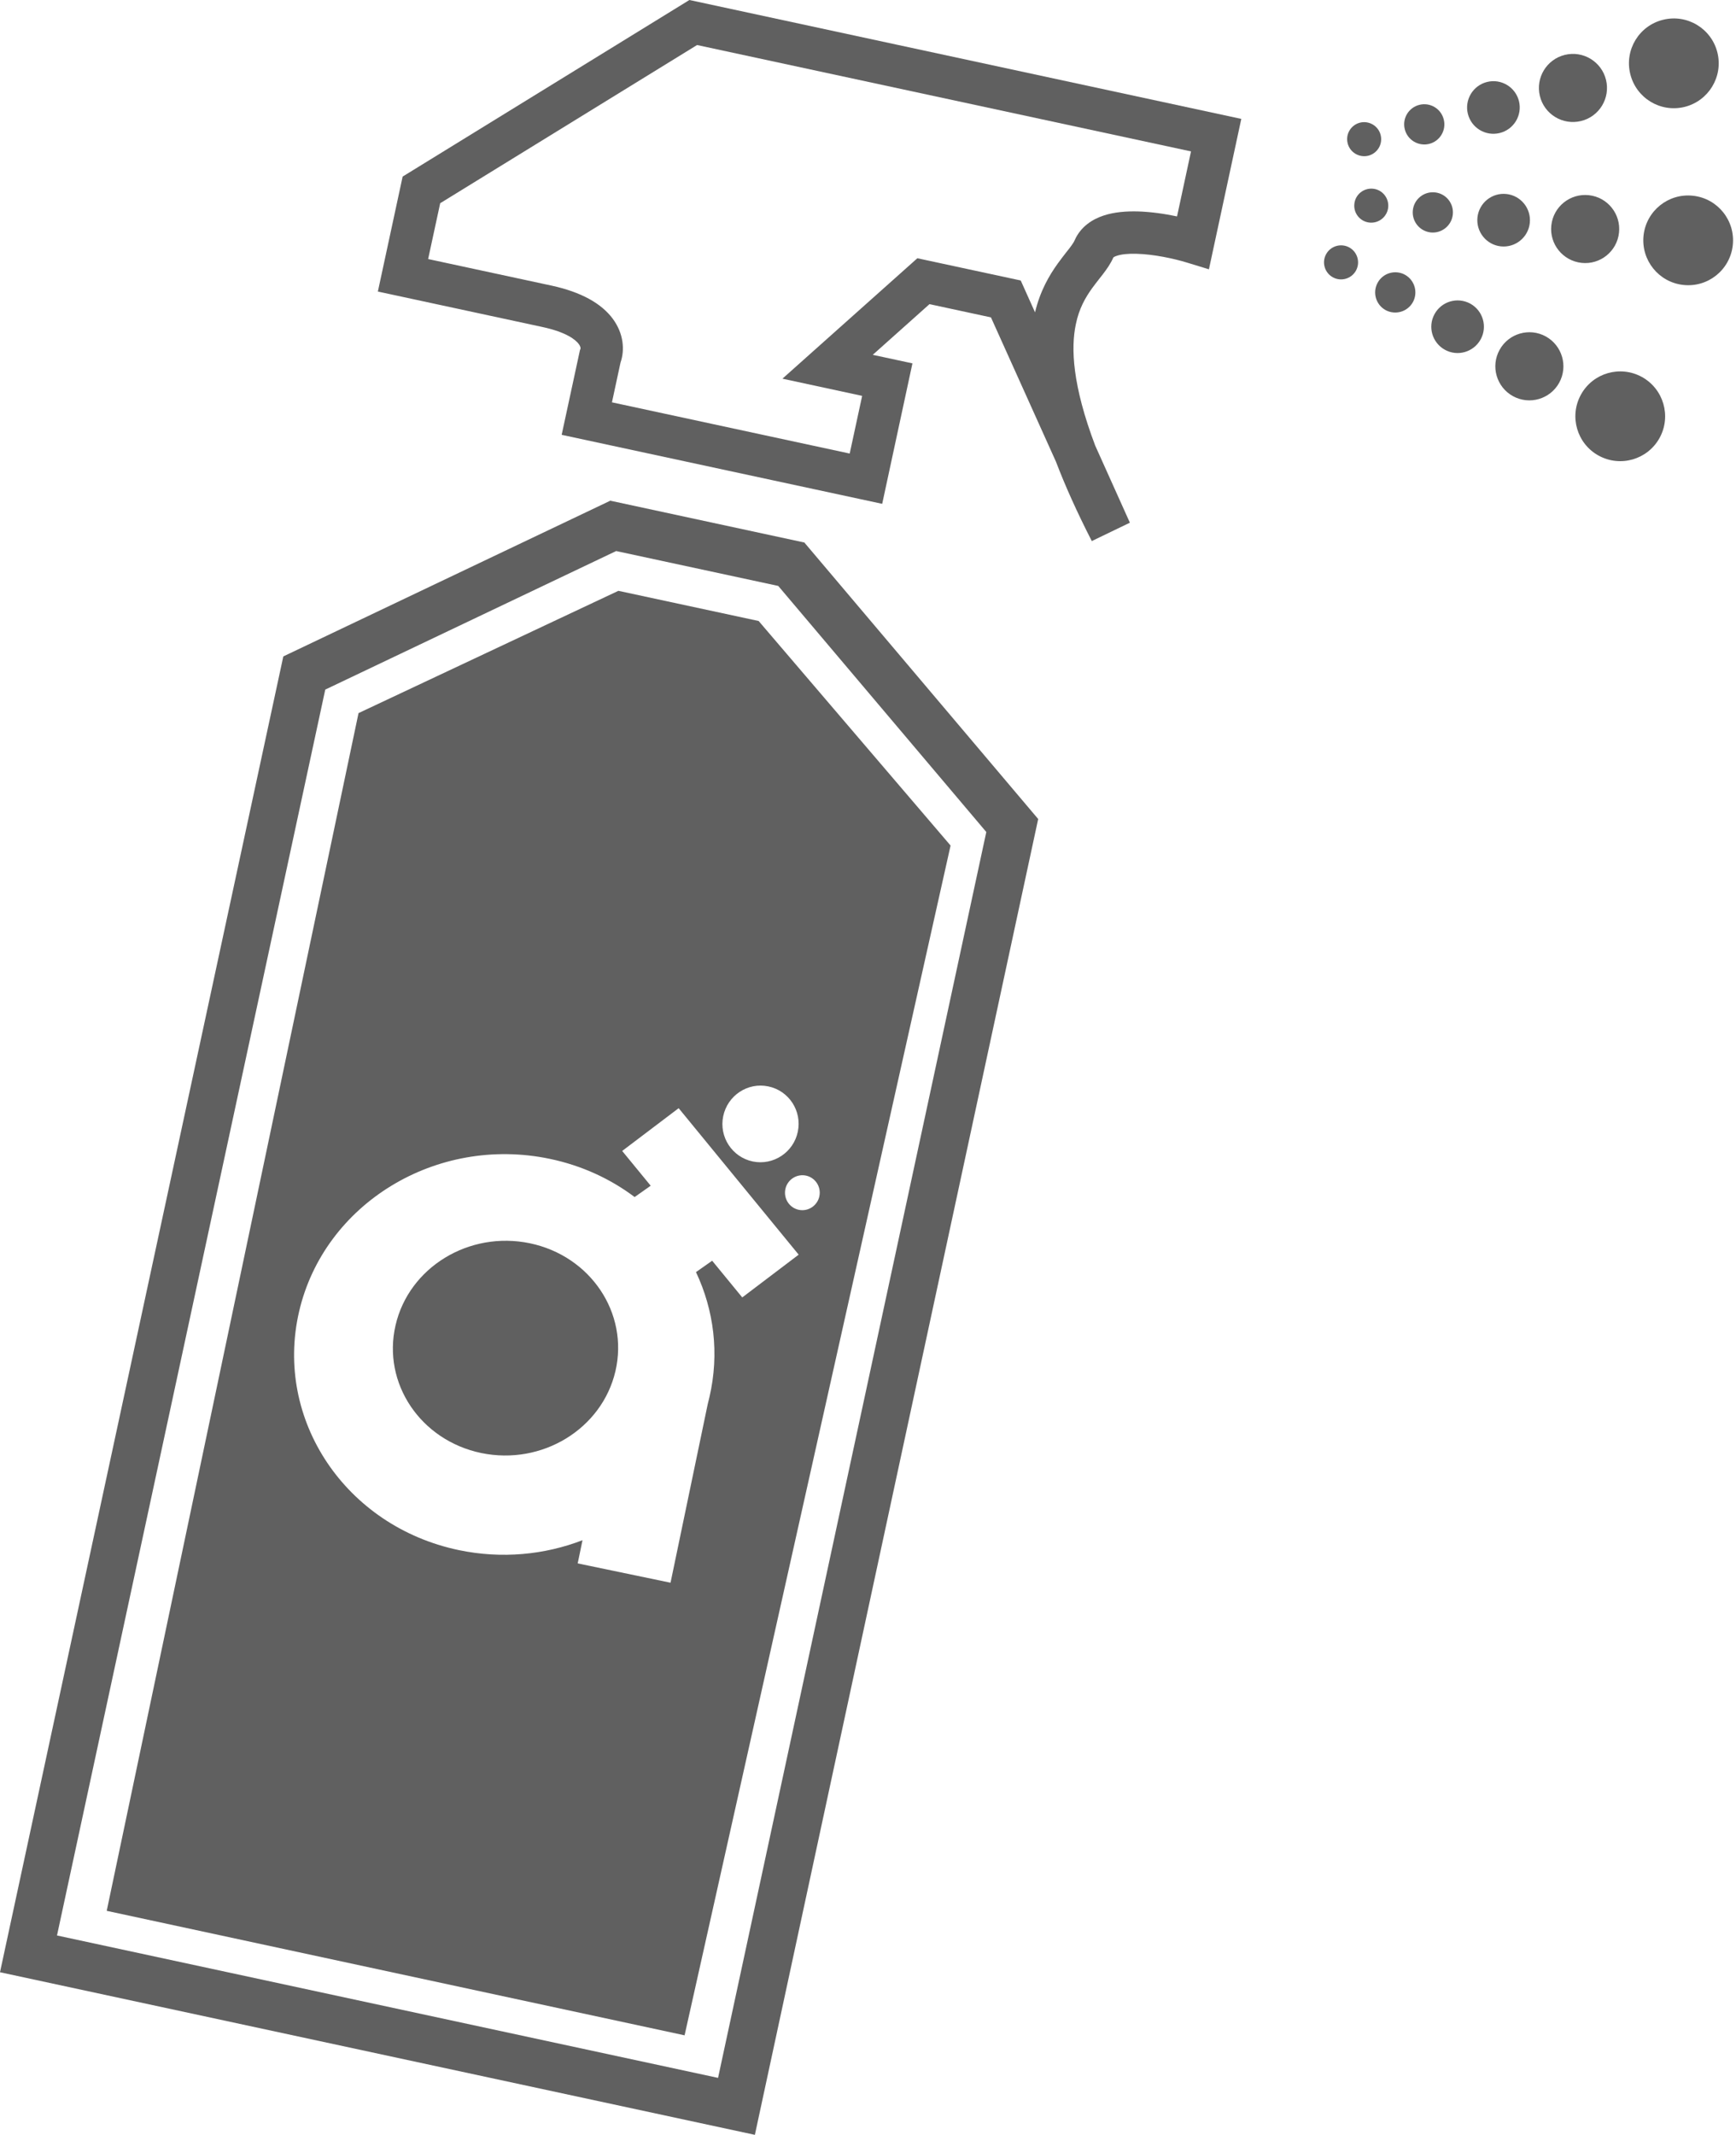 <?xml version="1.0" encoding="UTF-8"?> <svg xmlns="http://www.w3.org/2000/svg" width="122" height="150" viewBox="0 0 122 150" fill="none"><path d="M96.153 10.942C96.795 10.783 97.188 10.137 97.029 9.495C96.874 8.854 96.224 8.461 95.582 8.616C94.941 8.775 94.548 9.421 94.707 10.062C94.862 10.703 95.512 11.096 96.153 10.942Z" fill="#606060"></path><path d="M100.43 10.112C101.188 9.925 101.651 9.162 101.464 8.404C101.281 7.641 100.514 7.178 99.755 7.365C98.997 7.552 98.534 8.315 98.721 9.073C98.904 9.831 99.671 10.294 100.43 10.112Z" fill="#606060"></path><path d="M105.392 9.347C106.385 9.103 106.988 8.106 106.75 7.114C106.506 6.122 105.505 5.513 104.512 5.757C103.52 6 102.912 7.002 103.155 7.994C103.399 8.986 104.4 9.59 105.392 9.347Z" fill="#606060"></path><path d="M111.11 8.503C112.397 8.19 113.178 6.893 112.865 5.611C112.551 4.329 111.255 3.542 109.972 3.856C108.69 4.17 107.904 5.466 108.217 6.748C108.531 8.035 109.827 8.817 111.11 8.503Z" fill="#606060"></path><path d="M118.378 7.514C120.073 7.098 121.107 5.39 120.695 3.7C120.279 2.006 118.57 0.972 116.881 1.388C115.187 1.8 114.152 3.508 114.569 5.198C114.981 6.892 116.689 7.926 118.378 7.514Z" fill="#606060"></path><path d="M93.668 19.483C94.243 19.802 94.974 19.591 95.292 19.015C95.61 18.435 95.4 17.705 94.824 17.387C94.243 17.068 93.513 17.279 93.195 17.859C92.877 18.435 93.088 19.165 93.668 19.483Z" fill="#606060"></path><path d="M97.37 21.786C98.054 22.16 98.915 21.912 99.294 21.229C99.668 20.545 99.42 19.684 98.737 19.305C98.054 18.931 97.193 19.179 96.818 19.862C96.439 20.546 96.687 21.407 97.37 21.786Z" fill="#606060"></path><path d="M101.541 24.575C102.435 25.071 103.558 24.743 104.054 23.849C104.546 22.955 104.223 21.832 103.329 21.336C102.43 20.845 101.307 21.172 100.816 22.066C100.324 22.96 100.647 24.083 101.541 24.575Z" fill="#606060"></path><path d="M106.322 27.834C107.483 28.471 108.938 28.049 109.575 26.893C110.211 25.733 109.79 24.282 108.634 23.64C107.478 23.004 106.022 23.425 105.386 24.581C104.745 25.737 105.166 27.193 106.322 27.834Z" fill="#606060"></path><path d="M112.34 32.009C113.865 32.852 115.784 32.299 116.627 30.774C117.469 29.248 116.912 27.329 115.387 26.487C113.861 25.649 111.942 26.201 111.104 27.727C110.262 29.253 110.819 31.172 112.34 32.009Z" fill="#606060"></path><path d="M96.237 15.638C96.893 15.709 97.482 15.236 97.557 14.581C97.627 13.925 97.155 13.331 96.499 13.261C95.84 13.191 95.25 13.663 95.18 14.319C95.105 14.979 95.582 15.568 96.237 15.638Z" fill="#606060"></path><path d="M100.539 16.331C101.316 16.415 102.014 15.854 102.098 15.077C102.182 14.3 101.625 13.602 100.848 13.518C100.071 13.434 99.374 13.995 99.29 14.768C99.205 15.545 99.762 16.242 100.539 16.331Z" fill="#606060"></path><path d="M105.469 17.31C106.485 17.418 107.397 16.688 107.509 15.672C107.617 14.656 106.887 13.744 105.871 13.632C104.856 13.519 103.943 14.254 103.831 15.27C103.723 16.285 104.453 17.198 105.469 17.31Z" fill="#606060"></path><path d="M111.143 18.47C112.453 18.615 113.637 17.665 113.778 16.35C113.923 15.04 112.973 13.855 111.662 13.715C110.347 13.57 109.168 14.515 109.022 15.83C108.877 17.145 109.827 18.325 111.143 18.47Z" fill="#606060"></path><path d="M118.297 20.021C120.029 20.212 121.583 18.963 121.774 17.231C121.962 15.499 120.712 13.941 118.98 13.754C117.249 13.562 115.695 14.812 115.503 16.543C115.316 18.275 116.565 19.833 118.297 20.021Z" fill="#606060"></path><path fill-rule="evenodd" clip-rule="evenodd" d="M48.449 0L87.234 8.354L84.959 18.922L83.415 18.45C82.498 18.169 81.089 17.864 79.872 17.832C79.259 17.813 78.796 17.869 78.491 17.972C78.332 18.023 78.267 18.066 78.243 18.089C78.047 18.543 77.752 18.945 77.513 19.259C77.41 19.395 77.312 19.517 77.223 19.629C77.069 19.83 76.919 20.017 76.75 20.251C76.278 20.907 75.828 21.683 75.603 22.797C75.257 24.454 75.356 27.052 76.966 31.306L79.404 36.726L76.727 38.017C75.674 35.958 74.845 34.109 74.213 32.448L69.641 22.301L65.321 21.37L61.334 24.931L64.123 25.531L61.998 35.401L39.472 30.552L40.755 24.609L40.797 24.496C40.801 24.478 40.815 24.361 40.67 24.169C40.469 23.893 39.837 23.345 38.115 22.975L26.555 20.485L28.296 12.407L48.449 0ZM78.234 18.098C78.234 18.098 78.239 18.098 78.243 18.089C78.234 18.098 78.234 18.098 78.234 18.098ZM71.733 19.708L72.739 21.946C73.1 20.429 73.741 19.343 74.34 18.51C74.537 18.234 74.761 17.953 74.939 17.719C75.019 17.621 75.089 17.527 75.15 17.453C75.374 17.158 75.477 16.994 75.519 16.891C75.945 15.913 76.788 15.398 77.56 15.145C78.323 14.892 79.175 14.836 79.956 14.855C80.888 14.883 81.856 15.024 82.718 15.206L83.7 10.638L48.987 3.164L30.935 14.279L30.088 18.201L38.742 20.064C40.843 20.518 42.262 21.318 43.062 22.395C43.834 23.439 43.914 24.595 43.609 25.47L43.006 28.269L59.714 31.868L60.589 27.815L54.987 26.607L64.469 18.145L71.733 19.708Z" fill="#606060"></path><path d="M43.252 96.336C42.307 100.404 38.085 102.982 33.817 102.093C29.549 101.204 26.853 97.184 27.798 93.117C28.739 89.045 32.961 86.466 37.234 87.355C41.502 88.244 44.198 92.265 43.252 96.336Z" fill="#606060"></path><path fill-rule="evenodd" clip-rule="evenodd" d="M25.196 50.105L43.458 41.513L53.315 43.633L66.803 59.41L48.11 143.008L7.5 134.261L25.196 50.105ZM56.067 79.516C55.767 80.972 54.344 81.908 52.898 81.608C51.452 81.304 50.521 79.881 50.825 78.426C51.129 76.97 52.547 76.029 53.993 76.334C55.444 76.633 56.371 78.061 56.067 79.516ZM56.137 85.006C56.797 85.142 57.443 84.716 57.583 84.051C57.719 83.387 57.298 82.741 56.638 82.6C55.978 82.465 55.327 82.891 55.192 83.555C55.056 84.22 55.477 84.866 56.137 85.006ZM47.694 77.864L56.128 88.156L52.163 91.161L50.048 88.582L48.911 89.382C50.17 92.045 50.568 95.101 49.856 98.171C49.819 98.34 49.777 98.504 49.734 98.668L47.123 111.206L40.599 109.849L40.936 108.22C38.273 109.245 35.268 109.545 32.254 108.917C24.288 107.256 19.261 99.758 21.017 92.162C22.776 84.571 30.658 79.76 38.624 81.421C40.879 81.889 42.901 82.83 44.6 84.108L45.728 83.312L43.725 80.869L47.694 77.864Z" fill="#606060"></path><path fill-rule="evenodd" clip-rule="evenodd" d="M42.862 35.194L42.866 35.175L56.547 38.123L56.542 38.137L72.96 57.546L53.05 150L0 138.575L19.91 46.122L42.862 35.194ZM54.693 41.17L43.302 38.718L22.858 48.453L4.006 135.992L50.462 145.998L69.314 58.459L54.693 41.17Z" fill="#606060"></path></svg> 